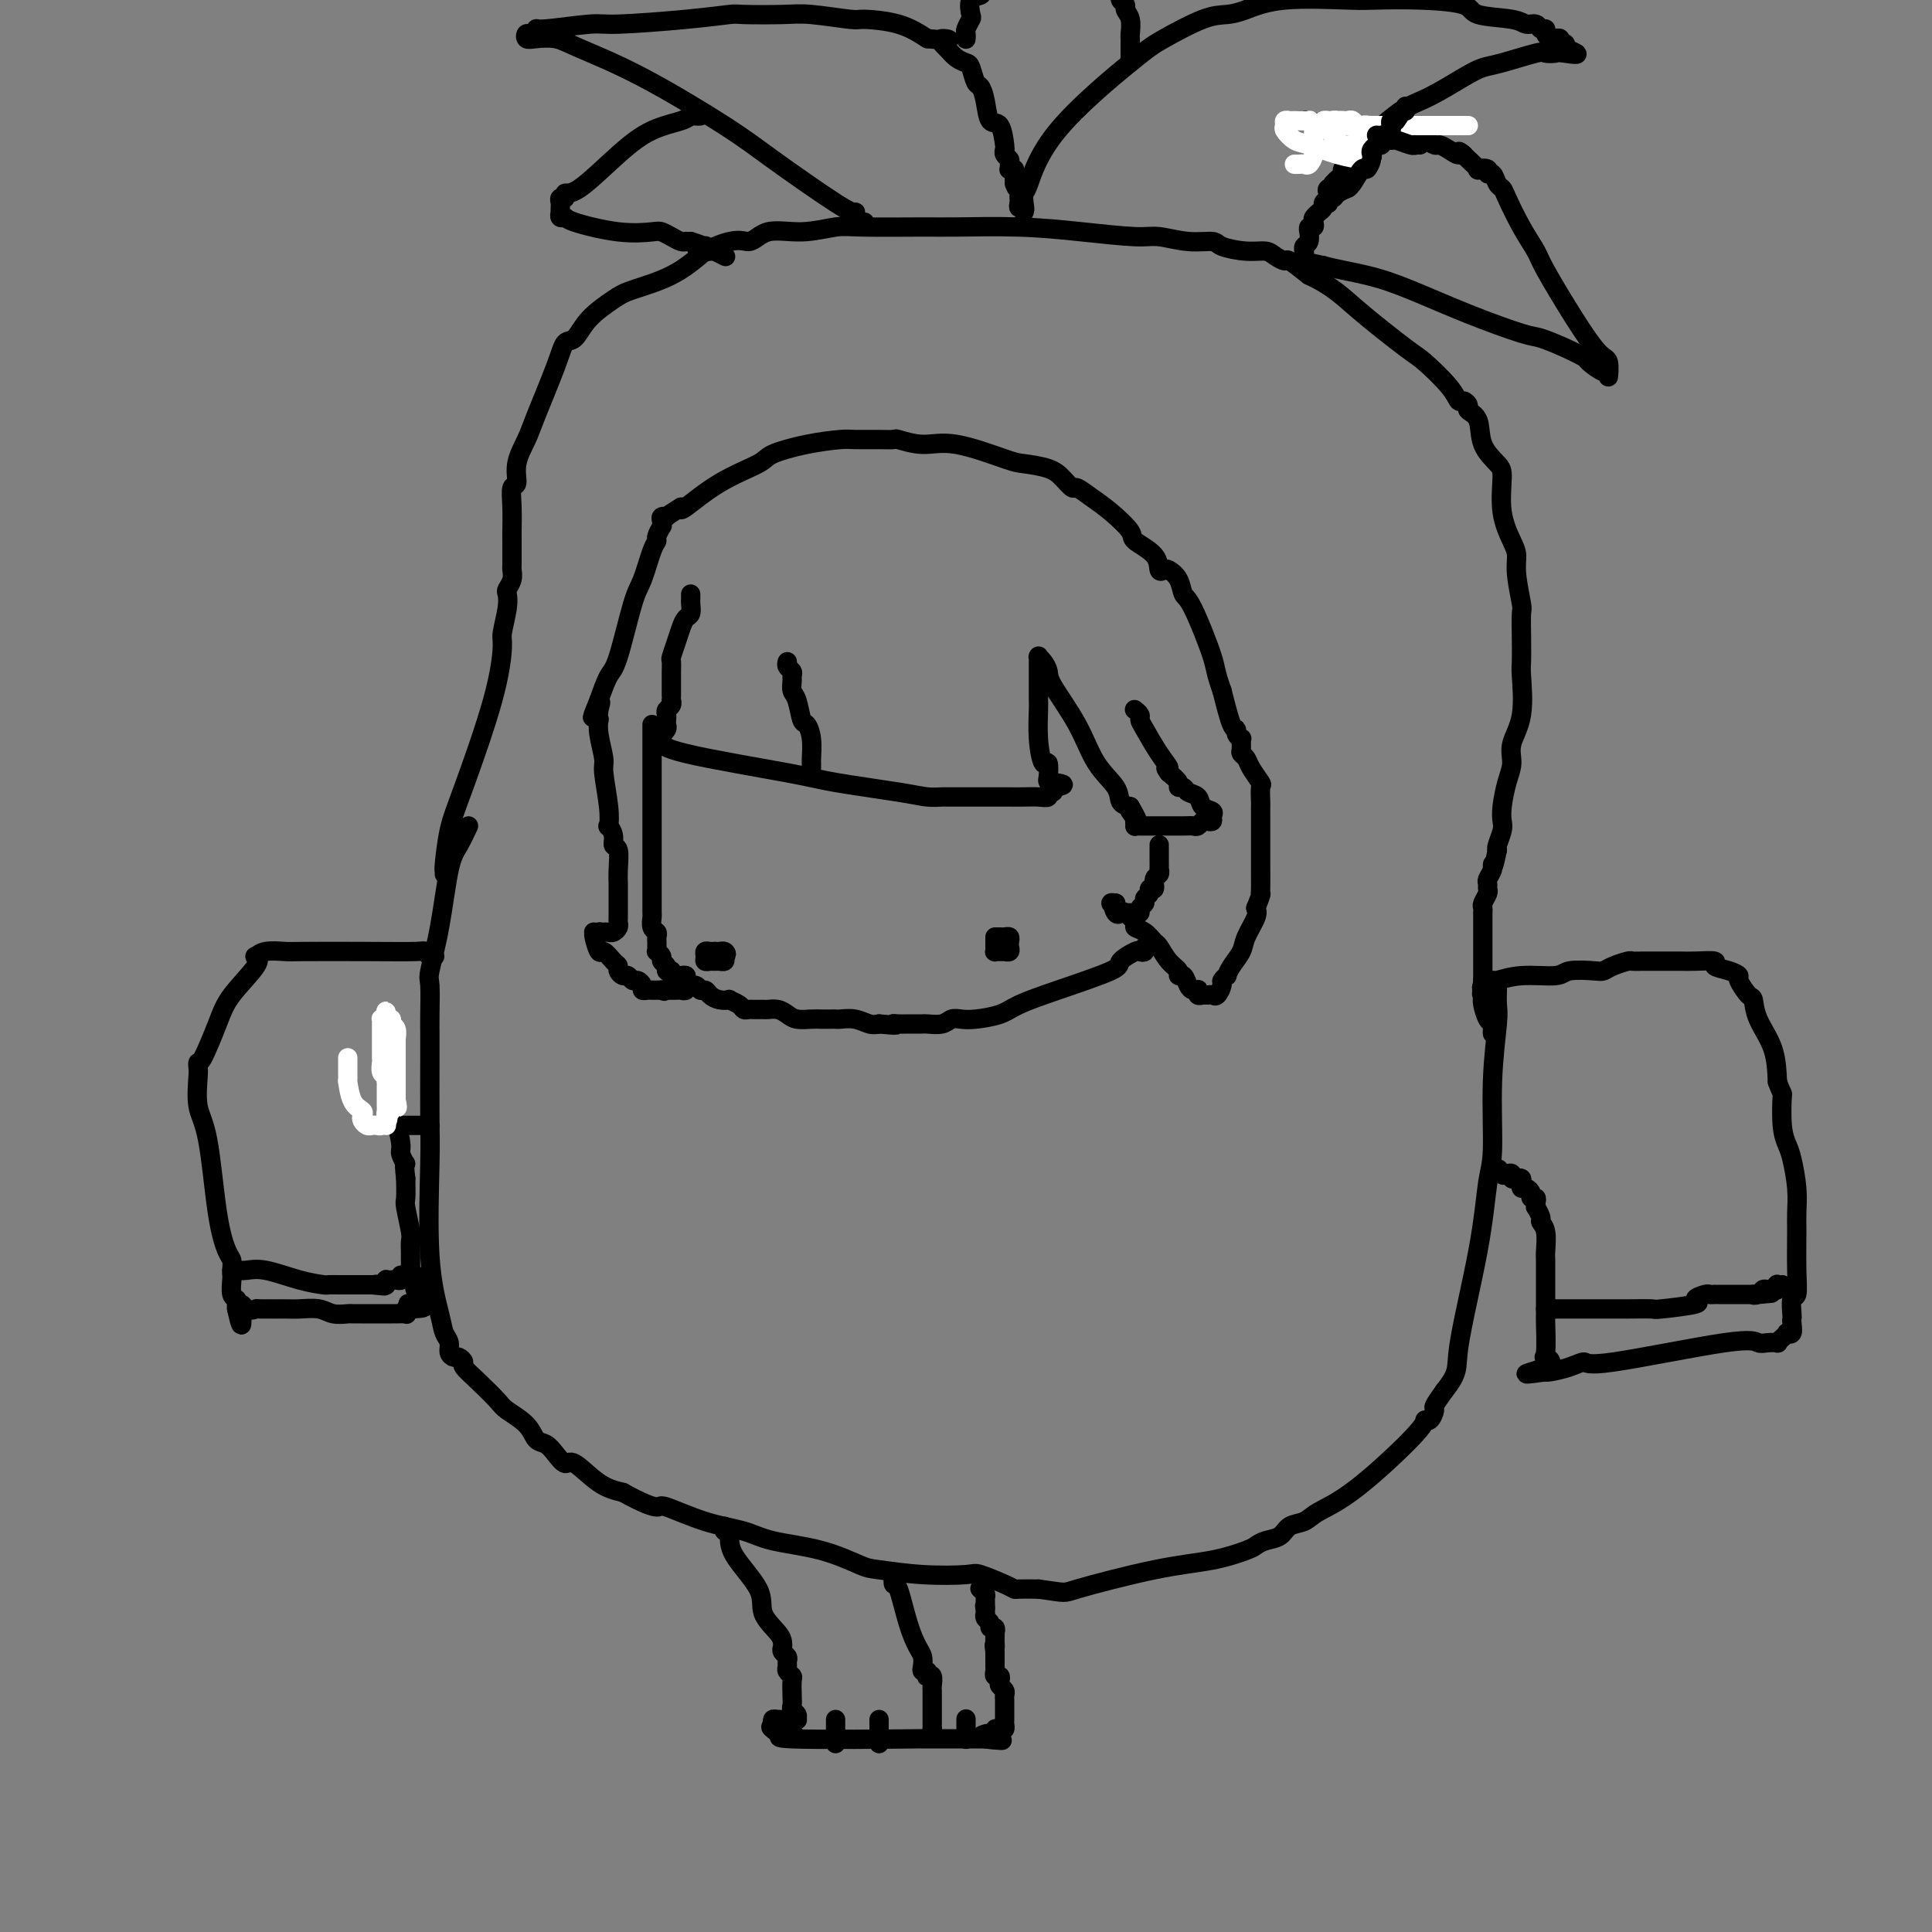 <svg viewBox='0 0 400 400' version='1.1' xmlns='http://www.w3.org/2000/svg' xmlns:xlink='http://www.w3.org/1999/xlink'><rect x="0" y="0" width="400" height="400" fill="#808080" stroke="none"/><g fill='none' stroke='#000000' stroke-width='4' stroke-linecap='round' stroke-linejoin='round'><path d='M135,150c-0.000,0.339 -0.000,0.678 0,2c0.000,1.322 0.000,3.625 0,6c-0.000,2.375 -0.000,4.820 0,6c0.000,1.180 0.000,1.096 0,3c-0.000,1.904 -0.000,5.796 0,8c0.000,2.204 0.000,2.720 0,3c-0.000,0.280 -0.000,0.324 0,1c0.000,0.676 0.000,1.983 0,3c-0.000,1.017 -0.001,1.743 0,2c0.001,0.257 0.004,0.044 0,1c-0.004,0.956 -0.015,3.082 0,4c0.015,0.918 0.057,0.627 0,1c-0.057,0.373 -0.211,1.409 0,2c0.211,0.591 0.789,0.737 1,1c0.211,0.263 0.055,0.644 0,1c-0.055,0.356 -0.011,0.687 0,1c0.011,0.313 -0.012,0.609 0,1c0.012,0.391 0.060,0.878 0,1c-0.060,0.122 -0.227,-0.121 0,0c0.227,0.121 0.848,0.607 1,1c0.152,0.393 -0.165,0.693 0,1c0.165,0.307 0.814,0.621 1,1c0.186,0.379 -0.090,0.823 0,1c0.090,0.177 0.545,0.089 1,0'/><path d='M139,201c0.570,1.620 -0.004,1.169 0,1c0.004,-0.169 0.588,-0.055 1,0c0.412,0.055 0.653,0.052 1,0c0.347,-0.052 0.800,-0.154 1,0c0.200,0.154 0.148,0.562 0,1c-0.148,0.438 -0.391,0.905 0,1c0.391,0.095 1.417,-0.181 2,0c0.583,0.181 0.725,0.819 1,1c0.275,0.181 0.685,-0.096 1,0c0.315,0.096 0.536,0.564 1,1c0.464,0.436 1.171,0.838 2,1c0.829,0.162 1.781,0.082 2,0c0.219,-0.082 -0.293,-0.165 0,0c0.293,0.165 1.392,0.580 2,1c0.608,0.420 0.725,0.845 1,1c0.275,0.155 0.706,0.041 1,0c0.294,-0.041 0.449,-0.008 1,0c0.551,0.008 1.497,-0.008 2,0c0.503,0.008 0.561,0.041 1,0c0.439,-0.041 1.258,-0.154 2,0c0.742,0.154 1.407,0.577 2,1c0.593,0.423 1.115,0.845 2,1c0.885,0.155 2.133,0.042 3,0c0.867,-0.042 1.351,-0.012 2,0c0.649,0.012 1.462,0.007 2,0c0.538,-0.007 0.802,-0.016 1,0c0.198,0.016 0.332,0.056 1,0c0.668,-0.056 1.872,-0.207 3,0c1.128,0.207 2.179,0.774 3,1c0.821,0.226 1.410,0.113 2,0'/><path d='M182,212c4.975,0.464 3.414,0.124 3,0c-0.414,-0.124 0.321,-0.034 1,0c0.679,0.034 1.302,0.010 2,0c0.698,-0.010 1.471,-0.006 2,0c0.529,0.006 0.813,0.016 1,0c0.187,-0.016 0.278,-0.056 1,0c0.722,0.056 2.076,0.209 3,0c0.924,-0.209 1.416,-0.779 2,-1c0.584,-0.221 1.258,-0.091 2,0c0.742,0.091 1.552,0.144 3,0c1.448,-0.144 3.534,-0.485 5,-1c1.466,-0.515 2.312,-1.203 4,-2c1.688,-0.797 4.216,-1.702 8,-3c3.784,-1.298 8.822,-2.988 11,-4c2.178,-1.012 1.497,-1.347 2,-2c0.503,-0.653 2.191,-1.625 3,-2c0.809,-0.375 0.739,-0.153 1,0c0.261,0.153 0.854,0.237 1,0c0.146,-0.237 -0.153,-0.795 0,-1c0.153,-0.205 0.758,-0.059 1,0c0.242,0.059 0.121,0.029 0,0'/><path d='M206,194c0.002,0.340 0.003,0.679 0,1c-0.003,0.321 -0.011,0.622 0,1c0.011,0.378 0.042,0.833 0,1c-0.042,0.167 -0.156,0.044 0,0c0.156,-0.044 0.581,-0.011 1,0c0.419,0.011 0.830,-0.000 1,0c0.170,0.000 0.098,0.011 0,0c-0.098,-0.011 -0.222,-0.045 0,0c0.222,0.045 0.788,0.170 1,0c0.212,-0.170 0.068,-0.634 0,-1c-0.068,-0.366 -0.060,-0.634 0,-1c0.060,-0.366 0.174,-0.830 0,-1c-0.174,-0.170 -0.634,-0.046 -1,0c-0.366,0.046 -0.637,0.012 -1,0c-0.363,-0.012 -0.818,-0.004 -1,0c-0.182,0.004 -0.091,0.002 0,0'/><path d='M148,197c-0.308,0.022 -0.615,0.044 -1,0c-0.385,-0.044 -0.846,-0.155 -1,0c-0.154,0.155 0.000,0.577 0,1c-0.000,0.423 -0.154,0.846 0,1c0.154,0.154 0.616,0.038 1,0c0.384,-0.038 0.691,-0.000 1,0c0.309,0.000 0.622,-0.038 1,0c0.378,0.038 0.822,0.154 1,0c0.178,-0.154 0.089,-0.577 0,-1'/><path d='M150,198c0.663,-0.381 0.322,-0.834 0,-1c-0.322,-0.166 -0.625,-0.045 -1,0c-0.375,0.045 -0.821,0.013 -1,0c-0.179,-0.013 -0.089,-0.006 0,0'/><path d='M143,123c0.006,0.365 0.013,0.730 0,1c-0.013,0.270 -0.045,0.445 0,1c0.045,0.555 0.166,1.490 0,2c-0.166,0.510 -0.619,0.594 -1,1c-0.381,0.406 -0.691,1.135 -1,2c-0.309,0.865 -0.619,1.867 -1,3c-0.381,1.133 -0.834,2.398 -1,3c-0.166,0.602 -0.044,0.542 0,1c0.044,0.458 0.012,1.436 0,2c-0.012,0.564 -0.003,0.715 0,1c0.003,0.285 0.001,0.702 0,1c-0.001,0.298 0.001,0.475 0,1c-0.001,0.525 -0.004,1.398 0,2c0.004,0.602 0.015,0.935 0,1c-0.015,0.065 -0.057,-0.137 0,0c0.057,0.137 0.211,0.614 0,1c-0.211,0.386 -0.788,0.680 -1,1c-0.212,0.320 -0.061,0.664 0,1c0.061,0.336 0.030,0.663 0,1c-0.030,0.337 -0.060,0.682 0,1c0.060,0.318 0.209,0.607 0,1c-0.209,0.393 -0.778,0.889 -1,1c-0.222,0.111 -0.098,-0.162 0,0c0.098,0.162 0.171,0.761 0,1c-0.171,0.239 -0.585,0.120 -1,0'/><path d='M136,153c-1.066,4.576 -0.231,1.015 0,0c0.231,-1.015 -0.141,0.515 0,1c0.141,0.485 0.796,-0.074 1,0c0.204,0.074 -0.042,0.780 5,2c5.042,1.220 15.372,2.954 21,4c5.628,1.046 6.553,1.405 10,2c3.447,0.595 9.414,1.427 13,2c3.586,0.573 4.789,0.885 6,1c1.211,0.115 2.430,0.031 3,0c0.570,-0.031 0.491,-0.008 1,0c0.509,0.008 1.606,0.002 2,0c0.394,-0.002 0.087,-0.001 1,0c0.913,0.001 3.047,0.001 5,0c1.953,-0.001 3.724,-0.004 5,0c1.276,0.004 2.059,0.016 3,0c0.941,-0.016 2.042,-0.060 3,0c0.958,0.060 1.772,0.222 2,0c0.228,-0.222 -0.131,-0.829 0,-1c0.131,-0.171 0.752,0.094 1,0c0.248,-0.094 0.124,-0.547 0,-1'/><path d='M218,163c4.086,-0.528 1.301,-0.848 0,-1c-1.301,-0.152 -1.119,-0.135 -1,-1c0.119,-0.865 0.176,-2.611 0,-3c-0.176,-0.389 -0.583,0.580 -1,0c-0.417,-0.580 -0.844,-2.708 -1,-5c-0.156,-2.292 -0.042,-4.747 0,-6c0.042,-1.253 0.011,-1.304 0,-2c-0.011,-0.696 -0.003,-2.036 0,-3c0.003,-0.964 0.001,-1.550 0,-2c-0.001,-0.450 -0.001,-0.762 0,-1c0.001,-0.238 0.003,-0.401 0,-1c-0.003,-0.599 -0.011,-1.632 0,-2c0.011,-0.368 0.041,-0.069 0,0c-0.041,0.069 -0.153,-0.092 0,0c0.153,0.092 0.570,0.435 1,1c0.430,0.565 0.872,1.351 1,2c0.128,0.649 -0.058,1.161 1,3c1.058,1.839 3.361,5.004 5,8c1.639,2.996 2.615,5.824 4,8c1.385,2.176 3.181,3.701 4,5c0.819,1.299 0.663,2.371 1,3c0.337,0.629 1.169,0.814 2,1'/><path d='M234,167c2.878,4.973 0.575,1.907 0,1c-0.575,-0.907 0.580,0.345 1,1c0.420,0.655 0.105,0.711 0,1c-0.105,0.289 -0.001,0.809 0,1c0.001,0.191 -0.102,0.051 0,0c0.102,-0.051 0.409,-0.014 1,0c0.591,0.014 1.468,0.005 2,0c0.532,-0.005 0.720,-0.005 2,0c1.280,0.005 3.652,0.015 5,0c1.348,-0.015 1.671,-0.056 2,0c0.329,0.056 0.662,0.208 1,0c0.338,-0.208 0.681,-0.777 1,-1c0.319,-0.223 0.614,-0.100 1,0c0.386,0.100 0.862,0.178 1,0c0.138,-0.178 -0.061,-0.611 0,-1c0.061,-0.389 0.382,-0.735 0,-1c-0.382,-0.265 -1.465,-0.449 -2,-1c-0.535,-0.551 -0.520,-1.470 -1,-2c-0.480,-0.530 -1.455,-0.670 -2,-1c-0.545,-0.330 -0.662,-0.851 -1,-1c-0.338,-0.149 -0.899,0.075 -1,0c-0.101,-0.075 0.257,-0.450 0,-1c-0.257,-0.550 -1.128,-1.275 -2,-2'/><path d='M242,160c-1.315,-1.665 -0.103,-0.827 0,-1c0.103,-0.173 -0.904,-1.356 -2,-3c-1.096,-1.644 -2.280,-3.747 -3,-5c-0.720,-1.253 -0.977,-1.655 -1,-2c-0.023,-0.345 0.186,-0.631 0,-1c-0.186,-0.369 -0.767,-0.820 -1,-1c-0.233,-0.180 -0.116,-0.090 0,0'/><path d='M168,159c-0.002,-0.427 -0.003,-0.854 0,-1c0.003,-0.146 0.012,-0.011 0,0c-0.012,0.011 -0.044,-0.102 0,-1c0.044,-0.898 0.166,-2.582 0,-4c-0.166,-1.418 -0.619,-2.569 -1,-3c-0.381,-0.431 -0.691,-0.143 -1,-1c-0.309,-0.857 -0.618,-2.860 -1,-4c-0.382,-1.140 -0.838,-1.419 -1,-2c-0.162,-0.581 -0.029,-1.466 0,-2c0.029,-0.534 -0.045,-0.718 0,-1c0.045,-0.282 0.208,-0.663 0,-1c-0.208,-0.337 -0.787,-0.629 -1,-1c-0.213,-0.371 -0.061,-0.820 0,-1c0.061,-0.180 0.030,-0.090 0,0'/><path d='M240,175c0.000,-0.087 0.000,-0.173 0,0c-0.000,0.173 -0.000,0.606 0,1c0.000,0.394 0.001,0.750 0,1c-0.001,0.250 -0.004,0.394 0,1c0.004,0.606 0.016,1.673 0,2c-0.016,0.327 -0.061,-0.085 0,0c0.061,0.085 0.228,0.667 0,1c-0.228,0.333 -0.850,0.418 -1,1c-0.150,0.582 0.171,1.662 0,2c-0.171,0.338 -0.834,-0.064 -1,0c-0.166,0.064 0.167,0.595 0,1c-0.167,0.405 -0.833,0.683 -1,1c-0.167,0.317 0.165,0.673 0,1c-0.165,0.327 -0.828,0.623 -1,1c-0.172,0.377 0.147,0.833 0,1c-0.147,0.167 -0.760,0.045 -1,0c-0.240,-0.045 -0.107,-0.012 0,0c0.107,0.012 0.187,0.004 0,0c-0.187,-0.004 -0.641,-0.004 -1,0c-0.359,0.004 -0.622,0.011 -1,0c-0.378,-0.011 -0.869,-0.042 -1,0c-0.131,0.042 0.099,0.156 0,0c-0.099,-0.156 -0.527,-0.580 -1,-1c-0.473,-0.420 -0.992,-0.834 -1,-1c-0.008,-0.166 0.496,-0.083 1,0'/><path d='M231,187c-0.827,0.136 -0.395,1.476 0,2c0.395,0.524 0.753,0.233 1,0c0.247,-0.233 0.385,-0.409 1,0c0.615,0.409 1.708,1.403 2,2c0.292,0.597 -0.218,0.796 0,1c0.218,0.204 1.162,0.411 2,1c0.838,0.589 1.569,1.560 2,2c0.431,0.440 0.563,0.351 1,1c0.437,0.649 1.178,2.037 2,3c0.822,0.963 1.726,1.502 2,2c0.274,0.498 -0.080,0.957 0,1c0.080,0.043 0.596,-0.329 1,0c0.404,0.329 0.696,1.360 1,2c0.304,0.640 0.620,0.889 1,1c0.380,0.111 0.823,0.082 1,0c0.177,-0.082 0.089,-0.219 0,0c-0.089,0.219 -0.179,0.792 0,1c0.179,0.208 0.626,0.049 1,0c0.374,-0.049 0.673,0.012 1,0c0.327,-0.012 0.680,-0.099 1,0c0.320,0.099 0.607,0.382 1,0c0.393,-0.382 0.892,-1.428 1,-2c0.108,-0.572 -0.174,-0.670 0,-1c0.174,-0.330 0.805,-0.891 1,-1c0.195,-0.109 -0.045,0.234 0,0c0.045,-0.234 0.377,-1.046 1,-2c0.623,-0.954 1.538,-2.049 2,-3c0.462,-0.951 0.470,-1.756 1,-3c0.530,-1.244 1.580,-2.927 2,-4c0.420,-1.073 0.210,-1.537 0,-2'/><path d='M260,188c1.309,-3.166 1.083,-3.081 1,-3c-0.083,0.081 -0.022,0.160 0,-1c0.022,-1.160 0.006,-3.558 0,-5c-0.006,-1.442 -0.001,-1.928 0,-3c0.001,-1.072 -0.000,-2.729 0,-4c0.000,-1.271 0.002,-2.156 0,-3c-0.002,-0.844 -0.007,-1.647 0,-2c0.007,-0.353 0.027,-0.255 0,-1c-0.027,-0.745 -0.102,-2.332 0,-3c0.102,-0.668 0.381,-0.415 0,-1c-0.381,-0.585 -1.423,-2.007 -2,-3c-0.577,-0.993 -0.689,-1.558 -1,-2c-0.311,-0.442 -0.819,-0.762 -1,-1c-0.181,-0.238 -0.034,-0.394 0,-1c0.034,-0.606 -0.046,-1.664 0,-2c0.046,-0.336 0.217,0.048 0,0c-0.217,-0.048 -0.821,-0.528 -1,-1c-0.179,-0.472 0.067,-0.935 0,-1c-0.067,-0.065 -0.448,0.267 -1,-1c-0.552,-1.267 -1.276,-4.134 -2,-7'/><path d='M253,143c-1.478,-4.111 -1.173,-4.387 -2,-7c-0.827,-2.613 -2.785,-7.562 -4,-10c-1.215,-2.438 -1.689,-2.364 -2,-3c-0.311,-0.636 -0.461,-1.983 -1,-3c-0.539,-1.017 -1.466,-1.705 -2,-2c-0.534,-0.295 -0.676,-0.199 -1,0c-0.324,0.199 -0.831,0.500 -1,0c-0.169,-0.500 -0.001,-1.800 -1,-3c-0.999,-1.200 -3.164,-2.301 -4,-3c-0.836,-0.699 -0.342,-0.995 -1,-2c-0.658,-1.005 -2.469,-2.720 -4,-4c-1.531,-1.280 -2.781,-2.125 -4,-3c-1.219,-0.875 -2.407,-1.779 -3,-2c-0.593,-0.221 -0.593,0.241 -1,0c-0.407,-0.241 -1.223,-1.187 -2,-2c-0.777,-0.813 -1.514,-1.495 -3,-2c-1.486,-0.505 -3.719,-0.833 -5,-1c-1.281,-0.167 -1.609,-0.174 -4,-1c-2.391,-0.826 -6.843,-2.470 -10,-3c-3.157,-0.530 -5.017,0.054 -7,0c-1.983,-0.054 -4.089,-0.747 -5,-1c-0.911,-0.253 -0.628,-0.066 -1,0c-0.372,0.066 -1.399,0.010 -3,0c-1.601,-0.010 -3.775,0.027 -5,0c-1.225,-0.027 -1.500,-0.116 -3,0c-1.500,0.116 -4.223,0.438 -7,1c-2.777,0.562 -5.606,1.363 -7,2c-1.394,0.637 -1.353,1.109 -3,2c-1.647,0.891 -4.982,2.201 -8,4c-3.018,1.799 -5.719,4.085 -7,5c-1.281,0.915 -1.140,0.457 -1,0'/><path d='M141,105c-3.558,2.166 -2.952,2.081 -3,2c-0.048,-0.081 -0.749,-0.159 -1,0c-0.251,0.159 -0.053,0.553 0,1c0.053,0.447 -0.041,0.945 0,1c0.041,0.055 0.215,-0.333 0,0c-0.215,0.333 -0.819,1.386 -1,2c-0.181,0.614 0.061,0.788 0,1c-0.061,0.212 -0.425,0.463 -1,2c-0.575,1.537 -1.361,4.359 -2,6c-0.639,1.641 -1.130,2.100 -2,5c-0.870,2.900 -2.119,8.242 -3,11c-0.881,2.758 -1.395,2.931 -2,4c-0.605,1.069 -1.303,3.035 -2,5'/><path d='M124,145c-2.630,6.388 -0.706,2.359 0,1c0.706,-1.359 0.193,-0.049 0,1c-0.193,1.049 -0.067,1.838 0,2c0.067,0.162 0.074,-0.302 0,0c-0.074,0.302 -0.230,1.371 0,3c0.230,1.629 0.845,3.818 1,5c0.155,1.182 -0.151,1.355 0,3c0.151,1.645 0.757,4.760 1,7c0.243,2.240 0.121,3.606 0,4c-0.121,0.394 -0.243,-0.184 0,0c0.243,0.184 0.850,1.128 1,2c0.150,0.872 -0.156,1.671 0,2c0.156,0.329 0.774,0.189 1,1c0.226,0.811 0.061,2.574 0,4c-0.061,1.426 -0.016,2.515 0,3c0.016,0.485 0.004,0.368 0,1c-0.004,0.632 -0.000,2.014 0,3c0.000,0.986 -0.003,1.574 0,2c0.003,0.426 0.012,0.688 0,1c-0.012,0.312 -0.045,0.672 0,1c0.045,0.328 0.167,0.624 0,1c-0.167,0.376 -0.622,0.833 -1,1c-0.378,0.167 -0.679,0.045 -1,0c-0.321,-0.045 -0.663,-0.013 -1,0c-0.337,0.013 -0.668,0.006 -1,0'/><path d='M124,193c-0.635,0.464 -0.224,0.125 0,0c0.224,-0.125 0.259,-0.036 0,0c-0.259,0.036 -0.814,0.018 -1,0c-0.186,-0.018 -0.005,-0.037 0,0c0.005,0.037 -0.166,0.128 0,1c0.166,0.872 0.671,2.523 1,3c0.329,0.477 0.484,-0.222 1,0c0.516,0.222 1.395,1.365 2,2c0.605,0.635 0.936,0.763 1,1c0.064,0.237 -0.138,0.585 0,1c0.138,0.415 0.615,0.899 1,1c0.385,0.101 0.677,-0.179 1,0c0.323,0.179 0.678,0.819 1,1c0.322,0.181 0.611,-0.095 1,0c0.389,0.095 0.878,0.561 1,1c0.122,0.439 -0.122,0.850 0,1c0.122,0.150 0.610,0.040 1,0c0.390,-0.040 0.682,-0.011 1,0c0.318,0.011 0.662,0.003 1,0c0.338,-0.003 0.669,-0.002 1,0'/><path d='M137,205c1.190,0.464 0.164,0.124 0,0c-0.164,-0.124 0.534,-0.032 1,0c0.466,0.032 0.699,0.005 1,0c0.301,-0.005 0.669,0.014 1,0c0.331,-0.014 0.625,-0.059 1,0c0.375,0.059 0.833,0.222 1,0c0.167,-0.222 0.045,-0.830 0,-1c-0.045,-0.170 -0.012,0.099 0,0c0.012,-0.099 0.003,-0.565 0,-1c-0.003,-0.435 -0.001,-0.839 0,-1c0.001,-0.161 0.000,-0.081 0,0'/><path d='M97,171c-0.663,1.419 -1.326,2.838 -2,4c-0.674,1.162 -1.357,2.067 -2,5c-0.643,2.933 -1.244,7.893 -2,12c-0.756,4.107 -1.667,7.361 -2,9c-0.333,1.639 -0.089,1.663 0,3c0.089,1.337 0.024,3.989 0,6c-0.024,2.011 -0.006,3.383 0,4c0.006,0.617 -0.000,0.481 0,1c0.000,0.519 0.007,1.693 0,5c-0.007,3.307 -0.027,8.749 0,12c0.027,3.251 0.102,4.313 0,9c-0.102,4.687 -0.382,13.000 0,19c0.382,6.000 1.426,9.689 2,12c0.574,2.311 0.678,3.245 1,4c0.322,0.755 0.861,1.330 1,2c0.139,0.670 -0.122,1.435 0,2c0.122,0.565 0.629,0.930 1,1c0.371,0.070 0.607,-0.153 1,0c0.393,0.153 0.943,0.684 1,1c0.057,0.316 -0.378,0.419 0,1c0.378,0.581 1.567,1.641 3,3c1.433,1.359 3.108,3.018 4,4c0.892,0.982 1.001,1.288 2,2c0.999,0.712 2.887,1.831 4,3c1.113,1.169 1.451,2.386 2,3c0.549,0.614 1.311,0.623 2,1c0.689,0.377 1.306,1.123 2,2c0.694,0.877 1.464,1.884 2,2c0.536,0.116 0.837,-0.661 2,0c1.163,0.661 3.190,2.760 5,4c1.810,1.240 3.405,1.620 5,2'/><path d='M129,309c4.348,2.423 6.220,2.981 7,3c0.780,0.019 0.470,-0.502 2,0c1.530,0.502 4.900,2.026 8,3c3.100,0.974 5.931,1.398 8,2c2.069,0.602 3.375,1.380 6,2c2.625,0.620 6.570,1.081 10,2c3.430,0.919 6.344,2.297 8,3c1.656,0.703 2.054,0.731 4,1c1.946,0.269 5.439,0.780 9,1c3.561,0.220 7.190,0.150 9,0c1.810,-0.150 1.803,-0.380 3,0c1.197,0.380 3.599,1.370 5,2c1.401,0.630 1.800,0.900 2,1c0.200,0.100 0.200,0.028 1,0c0.800,-0.028 2.400,-0.014 4,0'/><path d='M215,329c6.113,0.837 4.894,0.929 8,0c3.106,-0.929 10.536,-2.879 16,-4c5.464,-1.121 8.963,-1.413 12,-2c3.037,-0.587 5.614,-1.471 7,-2c1.386,-0.529 1.582,-0.704 2,-1c0.418,-0.296 1.057,-0.711 2,-1c0.943,-0.289 2.191,-0.450 3,-1c0.809,-0.550 1.181,-1.488 2,-2c0.819,-0.512 2.085,-0.597 3,-1c0.915,-0.403 1.477,-1.125 3,-2c1.523,-0.875 4.006,-1.902 8,-5c3.994,-3.098 9.500,-8.268 12,-11c2.500,-2.732 1.996,-3.028 2,-3c0.004,0.028 0.517,0.379 1,0c0.483,-0.379 0.938,-1.487 1,-2c0.062,-0.513 -0.268,-0.432 0,-1c0.268,-0.568 1.134,-1.784 2,-3'/><path d='M299,288c3.249,-4.129 2.372,-4.451 3,-9c0.628,-4.549 2.760,-13.327 4,-20c1.240,-6.673 1.586,-11.243 2,-14c0.414,-2.757 0.896,-3.702 1,-7c0.104,-3.298 -0.168,-8.950 0,-14c0.168,-5.050 0.777,-9.497 1,-12c0.223,-2.503 0.060,-3.063 0,-4c-0.060,-0.937 -0.016,-2.252 0,-3c0.016,-0.748 0.005,-0.928 0,-1c-0.005,-0.072 -0.002,-0.036 0,0'/><path d='M92,181c-0.005,-0.407 -0.010,-0.814 0,-1c0.010,-0.186 0.033,-0.152 0,0c-0.033,0.152 -0.124,0.423 0,-1c0.124,-1.423 0.463,-4.538 1,-7c0.537,-2.462 1.272,-4.269 3,-9c1.728,-4.731 4.449,-12.385 6,-18c1.551,-5.615 1.931,-9.191 2,-11c0.069,-1.809 -0.174,-1.849 0,-3c0.174,-1.151 0.765,-3.411 1,-5c0.235,-1.589 0.116,-2.505 0,-3c-0.116,-0.495 -0.227,-0.568 0,-1c0.227,-0.432 0.793,-1.222 1,-2c0.207,-0.778 0.055,-1.543 0,-2c-0.055,-0.457 -0.015,-0.607 0,-1c0.015,-0.393 0.003,-1.031 0,-2c-0.003,-0.969 0.004,-2.271 0,-3c-0.004,-0.729 -0.017,-0.886 0,-2c0.017,-1.114 0.064,-3.187 0,-5c-0.064,-1.813 -0.237,-3.368 0,-4c0.237,-0.632 0.886,-0.342 1,-1c0.114,-0.658 -0.307,-2.264 0,-4c0.307,-1.736 1.342,-3.600 2,-5c0.658,-1.400 0.940,-2.334 2,-5c1.060,-2.666 2.899,-7.064 4,-10c1.101,-2.936 1.462,-4.410 2,-5c0.538,-0.590 1.251,-0.295 2,-1c0.749,-0.705 1.535,-2.410 3,-4c1.465,-1.590 3.609,-3.065 5,-4c1.391,-0.935 2.028,-1.329 4,-2c1.972,-0.671 5.278,-1.620 8,-3c2.722,-1.380 4.861,-3.190 7,-5'/><path d='M146,52c6.369,-3.267 7.791,-1.933 9,-2c1.209,-0.067 2.203,-1.535 4,-2c1.797,-0.465 4.395,0.072 7,0c2.605,-0.072 5.216,-0.752 7,-1c1.784,-0.248 2.740,-0.064 6,0c3.260,0.064 8.823,0.007 12,0c3.177,-0.007 3.968,0.036 7,0c3.032,-0.036 8.305,-0.149 13,0c4.695,0.149 8.813,0.561 13,1c4.187,0.439 8.442,0.905 11,1c2.558,0.095 3.419,-0.181 5,0c1.581,0.181 3.884,0.818 6,1c2.116,0.182 4.047,-0.092 5,0c0.953,0.092 0.928,0.551 2,1c1.072,0.449 3.241,0.889 5,1c1.759,0.111 3.110,-0.106 4,0c0.890,0.106 1.321,0.533 2,1c0.679,0.467 1.606,0.972 2,1c0.394,0.028 0.255,-0.421 1,0c0.745,0.421 2.372,1.710 4,3'/><path d='M271,57c4.797,2.213 6.791,4.247 10,7c3.209,2.753 7.633,6.225 10,8c2.367,1.775 2.677,1.852 4,3c1.323,1.148 3.659,3.368 5,5c1.341,1.632 1.687,2.675 2,3c0.313,0.325 0.593,-0.070 1,0c0.407,0.070 0.942,0.603 1,1c0.058,0.397 -0.362,0.658 0,1c0.362,0.342 1.507,0.764 2,2c0.493,1.236 0.335,3.286 1,5c0.665,1.714 2.154,3.091 3,4c0.846,0.909 1.049,1.349 1,3c-0.049,1.651 -0.349,4.513 0,7c0.349,2.487 1.347,4.600 2,6c0.653,1.400 0.959,2.088 1,3c0.041,0.912 -0.185,2.048 0,4c0.185,1.952 0.781,4.720 1,6c0.219,1.280 0.061,1.072 0,2c-0.061,0.928 -0.024,2.993 0,5c0.024,2.007 0.035,3.958 0,5c-0.035,1.042 -0.117,1.176 0,3c0.117,1.824 0.434,5.338 0,8c-0.434,2.662 -1.619,4.471 -2,6c-0.381,1.529 0.043,2.779 0,4c-0.043,1.221 -0.551,2.415 -1,4c-0.449,1.585 -0.839,3.563 -1,5c-0.161,1.437 -0.095,2.334 0,3c0.095,0.666 0.218,1.102 0,2c-0.218,0.898 -0.777,2.256 -1,3c-0.223,0.744 -0.112,0.872 0,1'/><path d='M310,176c-1.016,4.980 -1.057,3.429 -1,3c0.057,-0.429 0.212,0.265 0,1c-0.212,0.735 -0.793,1.510 -1,2c-0.207,0.490 -0.041,0.695 0,1c0.041,0.305 -0.041,0.712 0,1c0.041,0.288 0.207,0.458 0,1c-0.207,0.542 -0.788,1.455 -1,2c-0.212,0.545 -0.057,0.724 0,1c0.057,0.276 0.015,0.651 0,1c-0.015,0.349 -0.004,0.671 0,1c0.004,0.329 0.001,0.666 0,1c-0.001,0.334 -0.000,0.667 0,1c0.000,0.333 0.000,0.668 0,1c-0.000,0.332 -0.000,0.663 0,1c0.000,0.337 0.000,0.682 0,1c-0.000,0.318 -0.000,0.610 0,1c0.000,0.390 0.000,0.878 0,1c-0.000,0.122 -0.000,-0.122 0,0c0.000,0.122 0.000,0.610 0,1c-0.000,0.390 -0.000,0.682 0,1c0.000,0.318 0.000,0.663 0,1c-0.000,0.337 -0.000,0.668 0,1c0.000,0.332 0.000,0.666 0,1c-0.000,0.334 -0.000,0.667 0,1'/><path d='M307,203c-0.467,4.590 -0.136,2.564 0,2c0.136,-0.564 0.075,0.335 0,1c-0.075,0.665 -0.164,1.096 0,2c0.164,0.904 0.580,2.281 1,3c0.420,0.719 0.845,0.780 1,1c0.155,0.220 0.042,0.598 0,1c-0.042,0.402 -0.012,0.829 0,1c0.012,0.171 0.006,0.085 0,0'/><path d='M307,205c-0.223,-0.301 -0.445,-0.601 0,-1c0.445,-0.399 1.558,-0.895 2,-1c0.442,-0.105 0.213,0.182 1,0c0.787,-0.182 2.592,-0.833 5,-1c2.408,-0.167 5.421,0.149 7,0c1.579,-0.149 1.726,-0.762 3,-1c1.274,-0.238 3.674,-0.102 5,0c1.326,0.102 1.576,0.171 2,0c0.424,-0.171 1.022,-0.582 2,-1c0.978,-0.418 2.335,-0.844 3,-1c0.665,-0.156 0.639,-0.042 1,0c0.361,0.042 1.109,0.011 2,0c0.891,-0.011 1.925,-0.004 3,0c1.075,0.004 2.191,0.004 3,0c0.809,-0.004 1.312,-0.012 2,0c0.688,0.012 1.562,0.045 3,0c1.438,-0.045 3.441,-0.169 4,0c0.559,0.169 -0.327,0.631 0,1c0.327,0.369 1.867,0.646 3,1c1.133,0.354 1.860,0.785 2,1c0.140,0.215 -0.306,0.215 0,1c0.306,0.785 1.364,2.357 2,3c0.636,0.643 0.851,0.358 1,1c0.149,0.642 0.232,2.211 1,4c0.768,1.789 2.219,3.797 3,6c0.781,2.203 0.890,4.602 1,7'/><path d='M368,224c1.168,3.158 1.087,2.051 1,3c-0.087,0.949 -0.181,3.952 0,6c0.181,2.048 0.637,3.142 1,4c0.363,0.858 0.633,1.481 1,3c0.367,1.519 0.831,3.935 1,6c0.169,2.065 0.041,3.780 0,5c-0.041,1.220 0.003,1.945 0,4c-0.003,2.055 -0.053,5.440 0,8c0.053,2.560 0.210,4.295 0,5c-0.210,0.705 -0.787,0.378 -1,1c-0.213,0.622 -0.061,2.191 0,3c0.061,0.809 0.031,0.857 0,1c-0.031,0.143 -0.064,0.381 0,1c0.064,0.619 0.223,1.620 0,2c-0.223,0.380 -0.829,0.140 -1,0c-0.171,-0.140 0.092,-0.182 0,0c-0.092,0.182 -0.539,0.586 -1,1c-0.461,0.414 -0.937,0.839 -1,1c-0.063,0.161 0.288,0.058 0,0c-0.288,-0.058 -1.214,-0.073 -2,0c-0.786,0.073 -1.434,0.232 -2,0c-0.566,-0.232 -1.052,-0.857 -7,0c-5.948,0.857 -17.359,3.196 -23,4c-5.641,0.804 -5.511,0.072 -6,0c-0.489,-0.072 -1.595,0.517 -3,1c-1.405,0.483 -3.109,0.861 -4,1c-0.891,0.139 -0.969,0.040 -1,0c-0.031,-0.040 -0.016,-0.020 0,0'/><path d='M320,284c-7.890,1.142 -2.114,-0.005 0,-1c2.114,-0.995 0.566,-1.840 0,-2c-0.566,-0.160 -0.152,0.363 0,-1c0.152,-1.363 0.040,-4.614 0,-6c-0.040,-1.386 -0.010,-0.906 0,-2c0.010,-1.094 -0.001,-3.760 0,-6c0.001,-2.240 0.015,-4.052 0,-5c-0.015,-0.948 -0.061,-1.032 0,-2c0.061,-0.968 0.227,-2.819 0,-4c-0.227,-1.181 -0.846,-1.692 -1,-2c-0.154,-0.308 0.156,-0.412 0,-1c-0.156,-0.588 -0.778,-1.659 -1,-2c-0.222,-0.341 -0.045,0.050 0,0c0.045,-0.050 -0.043,-0.539 0,-1c0.043,-0.461 0.218,-0.893 0,-1c-0.218,-0.107 -0.829,0.112 -1,0c-0.171,-0.112 0.099,-0.556 0,-1c-0.099,-0.444 -0.565,-0.890 -1,-1c-0.435,-0.110 -0.839,0.115 -1,0c-0.161,-0.115 -0.081,-0.571 0,-1c0.081,-0.429 0.162,-0.833 0,-1c-0.162,-0.167 -0.568,-0.097 -1,0c-0.432,0.097 -0.889,0.222 -1,0c-0.111,-0.222 0.124,-0.791 0,-1c-0.124,-0.209 -0.607,-0.060 -1,0c-0.393,0.060 -0.697,0.030 -1,0'/><path d='M311,243c-1.400,-1.867 -0.400,-0.533 0,0c0.400,0.533 0.200,0.267 0,0'/><path d='M320,271c0.190,-0.000 0.380,-0.000 1,0c0.620,0.000 1.668,0.000 2,0c0.332,-0.000 -0.054,-0.000 1,0c1.054,0.000 3.547,0.001 5,0c1.453,-0.001 1.866,-0.003 3,0c1.134,0.003 2.988,0.012 5,0c2.012,-0.012 4.182,-0.046 5,0c0.818,0.046 0.285,0.170 2,0c1.715,-0.170 5.679,-0.634 7,-1c1.321,-0.366 -0.001,-0.634 0,-1c0.001,-0.366 1.324,-0.830 2,-1c0.676,-0.170 0.706,-0.046 1,0c0.294,0.046 0.852,0.012 1,0c0.148,-0.012 -0.115,-0.003 0,0c0.115,0.003 0.609,0.001 1,0c0.391,-0.001 0.678,-0.000 1,0c0.322,0.000 0.678,0.000 1,0c0.322,-0.000 0.611,-0.000 1,0c0.389,0.000 0.878,0.000 1,0c0.122,-0.000 -0.122,-0.000 0,0c0.122,0.000 0.610,0.000 1,0c0.390,-0.000 0.683,-0.000 1,0c0.317,0.000 0.659,0.000 1,0'/><path d='M363,268c6.891,-0.480 2.620,-0.182 1,0c-1.620,0.182 -0.588,0.246 0,0c0.588,-0.246 0.732,-0.802 1,-1c0.268,-0.198 0.659,-0.039 1,0c0.341,0.039 0.631,-0.042 1,0c0.369,0.042 0.817,0.207 1,0c0.183,-0.207 0.101,-0.788 0,-1c-0.101,-0.212 -0.219,-0.057 0,0c0.219,0.057 0.777,0.016 1,0c0.223,-0.016 0.112,-0.008 0,0'/><path d='M90,198c-0.315,0.113 -0.631,0.226 -1,0c-0.369,-0.226 -0.793,-0.792 -1,-1c-0.207,-0.208 -0.198,-0.057 -2,0c-1.802,0.057 -5.414,0.019 -10,0c-4.586,-0.019 -10.144,-0.020 -13,0c-2.856,0.020 -3.010,0.061 -4,0c-0.990,-0.061 -2.818,-0.222 -4,0c-1.182,0.222 -1.719,0.828 -2,1c-0.281,0.172 -0.306,-0.090 0,0c0.306,0.090 0.944,0.531 0,2c-0.944,1.469 -3.468,3.966 -5,6c-1.532,2.034 -2.070,3.605 -3,6c-0.930,2.395 -2.251,5.613 -3,7c-0.749,1.387 -0.927,0.941 -1,1c-0.073,0.059 -0.042,0.621 0,1c0.042,0.379 0.095,0.574 0,2c-0.095,1.426 -0.337,4.083 0,6c0.337,1.917 1.253,3.095 2,7c0.747,3.905 1.324,10.538 2,15c0.676,4.462 1.449,6.752 2,8c0.551,1.248 0.879,1.455 1,2c0.121,0.545 0.036,1.427 0,2c-0.036,0.573 -0.024,0.836 0,1c0.024,0.164 0.059,0.229 0,1c-0.059,0.771 -0.212,2.248 0,3c0.212,0.752 0.788,0.779 1,1c0.212,0.221 0.061,0.634 0,1c-0.061,0.366 -0.030,0.683 0,1'/><path d='M49,271c1.437,6.497 1.029,1.741 1,0c-0.029,-1.741 0.322,-0.466 1,0c0.678,0.466 1.683,0.124 2,0c0.317,-0.124 -0.054,-0.029 1,0c1.054,0.029 3.533,-0.006 5,0c1.467,0.006 1.922,0.054 3,0c1.078,-0.054 2.779,-0.211 4,0c1.221,0.211 1.963,0.789 3,1c1.037,0.211 2.371,0.057 3,0c0.629,-0.057 0.554,-0.015 1,0c0.446,0.015 1.415,0.004 2,0c0.585,-0.004 0.787,-0.001 1,0c0.213,0.001 0.437,0.000 1,0c0.563,-0.000 1.465,-0.000 2,0c0.535,0.000 0.704,0.001 1,0c0.296,-0.001 0.720,-0.004 1,0c0.280,0.004 0.418,0.015 1,0c0.582,-0.015 1.610,-0.056 2,0c0.390,0.056 0.144,0.207 0,0c-0.144,-0.207 -0.184,-0.774 0,-1c0.184,-0.226 0.592,-0.113 1,0'/><path d='M85,271c5.520,-0.223 1.321,-0.781 0,-1c-1.321,-0.219 0.236,-0.097 1,0c0.764,0.097 0.737,0.171 1,0c0.263,-0.171 0.818,-0.586 1,-1c0.182,-0.414 -0.008,-0.828 0,-1c0.008,-0.172 0.212,-0.102 0,0c-0.212,0.102 -0.842,0.235 -1,0c-0.158,-0.235 0.155,-0.838 0,-1c-0.155,-0.162 -0.777,0.115 -1,0c-0.223,-0.115 -0.046,-0.623 0,-1c0.046,-0.377 -0.040,-0.621 0,-1c0.040,-0.379 0.207,-0.891 0,-1c-0.207,-0.109 -0.788,0.187 -1,0c-0.212,-0.187 -0.057,-0.857 0,-1c0.057,-0.143 0.015,0.242 0,0c-0.015,-0.242 -0.003,-1.111 0,-2c0.003,-0.889 -0.003,-1.797 0,-2c0.003,-0.203 0.015,0.299 0,0c-0.015,-0.299 -0.056,-1.398 0,-2c0.056,-0.602 0.211,-0.708 0,-2c-0.211,-1.292 -0.788,-3.771 -1,-5c-0.212,-1.229 -0.061,-1.208 0,-2c0.061,-0.792 0.030,-2.396 0,-4'/><path d='M84,244c-0.555,-4.440 0.058,-3.039 0,-3c-0.058,0.039 -0.786,-1.282 -1,-2c-0.214,-0.718 0.087,-0.831 0,-2c-0.087,-1.169 -0.563,-3.393 -1,-4c-0.437,-0.607 -0.835,0.402 -1,-1c-0.165,-1.402 -0.097,-5.217 0,-7c0.097,-1.783 0.222,-1.534 0,-3c-0.222,-1.466 -0.792,-4.645 -1,-6c-0.208,-1.355 -0.056,-0.885 0,-1c0.056,-0.115 0.015,-0.814 0,-1c-0.015,-0.186 -0.004,0.142 0,0c0.004,-0.142 0.001,-0.755 0,-1c-0.001,-0.245 -0.001,-0.123 0,0'/><path d='M48,263c0.271,-0.014 0.542,-0.028 1,0c0.458,0.028 1.102,0.099 2,0c0.898,-0.099 2.051,-0.366 4,0c1.949,0.366 4.694,1.366 7,2c2.306,0.634 4.172,0.902 5,1c0.828,0.098 0.617,0.026 1,0c0.383,-0.026 1.360,-0.007 2,0c0.640,0.007 0.945,0.002 1,0c0.055,-0.002 -0.139,-0.001 0,0c0.139,0.001 0.611,0.000 1,0c0.389,-0.000 0.696,-0.000 1,0c0.304,0.000 0.606,0.000 1,0c0.394,-0.000 0.879,-0.000 1,0c0.121,0.000 -0.121,0.000 0,0c0.121,-0.000 0.606,-0.000 1,0c0.394,0.000 0.697,0.000 1,0'/><path d='M77,266c4.668,0.468 1.838,0.140 1,0c-0.838,-0.140 0.314,-0.090 1,0c0.686,0.090 0.904,0.220 1,0c0.096,-0.220 0.068,-0.790 0,-1c-0.068,-0.210 -0.176,-0.060 0,0c0.176,0.060 0.636,0.030 1,0c0.364,-0.030 0.634,-0.060 1,0c0.366,0.060 0.829,0.208 1,0c0.171,-0.208 0.049,-0.774 0,-1c-0.049,-0.226 -0.024,-0.113 0,0'/><path d='M84,233c-0.542,0.000 -1.085,0.000 -1,0c0.085,0.000 0.796,-0.000 1,0c0.204,0.000 -0.099,0.000 0,0c0.099,-0.000 0.600,-0.000 1,0c0.400,0.000 0.699,0.000 1,0c0.301,-0.000 0.603,0.000 1,0c0.397,-0.000 0.890,0.000 1,0c0.110,0.000 -0.163,0.000 0,0c0.163,-0.000 0.761,0.000 1,0c0.239,0.000 0.120,0.000 0,0'/></g>
<g fill='none' stroke='#FFFFFF' stroke-width='4' stroke-linecap='round' stroke-linejoin='round'><path d='M72,222c-0.000,-0.345 -0.000,-0.690 0,-1c0.000,-0.310 0.000,-0.586 0,-1c-0.000,-0.414 -0.001,-0.966 0,-1c0.001,-0.034 0.002,0.449 0,1c-0.002,0.551 -0.007,1.170 0,2c0.007,0.830 0.027,1.872 0,2c-0.027,0.128 -0.099,-0.656 0,0c0.099,0.656 0.369,2.754 1,4c0.631,1.246 1.622,1.640 2,2c0.378,0.360 0.143,0.685 0,1c-0.143,0.315 -0.193,0.621 0,1c0.193,0.379 0.629,0.831 1,1c0.371,0.169 0.677,0.056 1,0c0.323,-0.056 0.664,-0.053 1,0c0.336,0.053 0.667,0.158 1,0c0.333,-0.158 0.666,-0.579 1,-1'/><path d='M80,232c0.619,-0.332 0.166,-0.663 0,-1c-0.166,-0.337 -0.044,-0.682 0,-1c0.044,-0.318 0.012,-0.610 0,-1c-0.012,-0.390 -0.003,-0.878 0,-1c0.003,-0.122 0.001,0.121 0,0c-0.001,-0.121 -0.001,-0.606 0,-1c0.001,-0.394 0.001,-0.697 0,-1c-0.001,-0.303 -0.004,-0.605 0,-1c0.004,-0.395 0.015,-0.883 0,-1c-0.015,-0.117 -0.057,0.137 0,0c0.057,-0.137 0.211,-0.667 0,-1c-0.211,-0.333 -0.789,-0.471 -1,-1c-0.211,-0.529 -0.057,-1.451 0,-2c0.057,-0.549 0.015,-0.725 0,-1c-0.015,-0.275 -0.004,-0.647 0,-1c0.004,-0.353 0.001,-0.686 0,-1c-0.001,-0.314 -0.000,-0.609 0,-1c0.000,-0.391 0.000,-0.878 0,-1c-0.000,-0.122 0.000,0.121 0,0c-0.000,-0.121 -0.001,-0.607 0,-1c0.001,-0.393 0.003,-0.694 0,-1c-0.003,-0.306 -0.011,-0.618 0,-1c0.011,-0.382 0.041,-0.834 0,-1c-0.041,-0.166 -0.155,-0.048 0,0c0.155,0.048 0.577,0.024 1,0'/><path d='M80,211c-0.065,-3.234 -0.228,-0.820 0,0c0.228,0.820 0.846,0.046 1,0c0.154,-0.046 -0.155,0.635 0,1c0.155,0.365 0.774,0.412 1,1c0.226,0.588 0.061,1.716 0,2c-0.061,0.284 -0.016,-0.275 0,0c0.016,0.275 0.004,1.383 0,2c-0.004,0.617 -0.001,0.743 0,1c0.001,0.257 0.000,0.646 0,1c-0.000,0.354 -0.000,0.673 0,1c0.000,0.327 0.000,0.661 0,1c-0.000,0.339 -0.000,0.682 0,1c0.000,0.318 0.000,0.610 0,1c-0.000,0.390 -0.000,0.878 0,1c0.000,0.122 0.000,-0.122 0,0c-0.000,0.122 -0.000,0.610 0,1c0.000,0.390 0.000,0.682 0,1c-0.000,0.318 -0.000,0.662 0,1c0.000,0.338 0.000,0.669 0,1'/><path d='M82,228c0.374,2.582 0.311,0.537 0,0c-0.311,-0.537 -0.868,0.434 -1,1c-0.132,0.566 0.161,0.726 0,1c-0.161,0.274 -0.775,0.661 -1,1c-0.225,0.339 -0.061,0.630 0,1c0.061,0.370 0.017,0.820 0,1c-0.017,0.180 -0.009,0.090 0,0'/></g>
<g fill='none' stroke='#000000' stroke-width='4' stroke-linecap='round' stroke-linejoin='round'><path d='M179,46c-0.312,0.083 -0.623,0.166 -1,0c-0.377,-0.166 -0.819,-0.581 -1,-1c-0.181,-0.419 -0.099,-0.840 0,-1c0.099,-0.160 0.217,-0.057 0,0c-0.217,0.057 -0.767,0.069 -4,-2c-3.233,-2.069 -9.147,-6.218 -13,-9c-3.853,-2.782 -5.644,-4.196 -10,-7c-4.356,-2.804 -11.276,-6.999 -17,-10c-5.724,-3.001 -10.252,-4.808 -13,-6c-2.748,-1.192 -3.714,-1.768 -5,-2c-1.286,-0.232 -2.891,-0.119 -4,0c-1.109,0.119 -1.724,0.243 -2,0c-0.276,-0.243 -0.215,-0.854 0,-1c0.215,-0.146 0.583,0.172 1,0c0.417,-0.172 0.884,-0.833 1,-1c0.116,-0.167 -0.119,0.162 2,0c2.119,-0.162 6.593,-0.814 9,-1c2.407,-0.186 2.748,0.094 6,0c3.252,-0.094 9.415,-0.562 14,-1c4.585,-0.438 7.593,-0.845 9,-1c1.407,-0.155 1.212,-0.056 3,0c1.788,0.056 5.558,0.069 8,0c2.442,-0.069 3.555,-0.220 6,0c2.445,0.220 6.222,0.812 8,1c1.778,0.188 1.556,-0.026 3,0c1.444,0.026 4.556,0.293 7,1c2.444,0.707 4.222,1.853 6,3'/><path d='M192,8c6.986,0.681 3.952,-0.118 3,0c-0.952,0.118 0.179,1.153 1,2c0.821,0.847 1.333,1.507 2,2c0.667,0.493 1.488,0.819 2,1c0.512,0.181 0.713,0.218 1,1c0.287,0.782 0.658,2.311 1,3c0.342,0.689 0.656,0.539 1,1c0.344,0.461 0.719,1.534 1,3c0.281,1.466 0.466,3.324 1,4c0.534,0.676 1.415,0.170 2,1c0.585,0.830 0.875,2.996 1,4c0.125,1.004 0.086,0.847 0,1c-0.086,0.153 -0.220,0.616 0,1c0.220,0.384 0.795,0.691 1,1c0.205,0.309 0.041,0.622 0,1c-0.041,0.378 0.042,0.822 0,1c-0.042,0.178 -0.207,0.089 0,0c0.207,-0.089 0.787,-0.178 1,0c0.213,0.178 0.061,0.622 0,1c-0.061,0.378 -0.030,0.689 0,1'/><path d='M210,37c1.332,3.721 0.161,1.522 0,1c-0.161,-0.522 0.689,0.633 1,1c0.311,0.367 0.082,-0.055 0,0c-0.082,0.055 -0.018,0.588 0,1c0.018,0.412 -0.009,0.703 0,1c0.009,0.297 0.055,0.599 0,1c-0.055,0.401 -0.211,0.901 0,1c0.211,0.099 0.787,-0.204 1,0c0.213,0.204 0.061,0.915 0,1c-0.061,0.085 -0.030,-0.458 0,-1'/><path d='M212,43c0.315,0.823 0.104,-0.118 0,-1c-0.104,-0.882 -0.100,-1.704 0,-2c0.100,-0.296 0.298,-0.065 1,-2c0.702,-1.935 1.910,-6.035 6,-11c4.090,-4.965 11.064,-10.796 15,-14c3.936,-3.204 4.834,-3.780 7,-5c2.166,-1.220 5.598,-3.083 8,-4c2.402,-0.917 3.772,-0.886 5,-1c1.228,-0.114 2.312,-0.371 4,-1c1.688,-0.629 3.980,-1.631 8,-2c4.020,-0.369 9.768,-0.106 13,0c3.232,0.106 3.948,0.056 6,0c2.052,-0.056 5.442,-0.116 9,0c3.558,0.116 7.286,0.408 9,1c1.714,0.592 1.415,1.483 3,2c1.585,0.517 5.056,0.660 7,1c1.944,0.340 2.363,0.879 3,1c0.637,0.121 1.494,-0.174 2,0c0.506,0.174 0.661,0.817 1,1c0.339,0.183 0.860,-0.094 1,0c0.140,0.094 -0.102,0.560 0,1c0.102,0.440 0.548,0.854 1,1c0.452,0.146 0.909,0.024 1,0c0.091,-0.024 -0.186,0.049 0,0c0.186,-0.049 0.833,-0.219 1,0c0.167,0.219 -0.147,0.828 0,1c0.147,0.172 0.756,-0.094 1,0c0.244,0.094 0.122,0.547 0,1'/><path d='M324,10c4.731,1.776 1.560,1.215 0,1c-1.560,-0.215 -1.509,-0.083 -2,0c-0.491,0.083 -1.524,0.117 -2,0c-0.476,-0.117 -0.394,-0.386 -2,0c-1.606,0.386 -4.899,1.427 -7,2c-2.101,0.573 -3.011,0.678 -4,1c-0.989,0.322 -2.059,0.861 -4,2c-1.941,1.139 -4.754,2.879 -7,4c-2.246,1.121 -3.925,1.624 -6,3c-2.075,1.376 -4.546,3.626 -6,5c-1.454,1.374 -1.891,1.873 -2,2c-0.109,0.127 0.110,-0.116 0,0c-0.110,0.116 -0.550,0.592 -1,1c-0.450,0.408 -0.909,0.750 -1,1c-0.091,0.250 0.187,0.410 0,1c-0.187,0.590 -0.838,1.611 -1,2c-0.162,0.389 0.164,0.146 0,0c-0.164,-0.146 -0.817,-0.194 -1,0c-0.183,0.194 0.105,0.629 0,1c-0.105,0.371 -0.601,0.677 -1,1c-0.399,0.323 -0.699,0.661 -1,1'/><path d='M276,38c-2.106,2.560 -0.372,1.459 0,1c0.372,-0.459 -0.617,-0.278 -1,0c-0.383,0.278 -0.159,0.653 0,1c0.159,0.347 0.254,0.667 0,1c-0.254,0.333 -0.856,0.681 -1,1c-0.144,0.319 0.171,0.610 0,1c-0.171,0.390 -0.830,0.879 -1,1c-0.170,0.121 0.147,-0.126 0,0c-0.147,0.126 -0.757,0.627 -1,1c-0.243,0.373 -0.118,0.620 0,1c0.118,0.380 0.229,0.893 0,1c-0.229,0.107 -0.797,-0.193 -1,0c-0.203,0.193 -0.040,0.879 0,1c0.040,0.121 -0.042,-0.322 0,0c0.042,0.322 0.208,1.410 0,2c-0.208,0.590 -0.791,0.683 -1,1c-0.209,0.317 -0.045,0.858 0,1c0.045,0.142 -0.029,-0.117 0,0c0.029,0.117 0.162,0.608 0,1c-0.162,0.392 -0.618,0.683 0,1c0.618,0.317 2.309,0.658 4,1'/><path d='M274,55c2.262,0.645 5.916,1.257 9,2c3.084,0.743 5.598,1.616 9,3c3.402,1.384 7.693,3.278 12,5c4.307,1.722 8.629,3.272 11,4c2.371,0.728 2.789,0.634 4,1c1.211,0.366 3.214,1.193 5,2c1.786,0.807 3.354,1.596 4,2c0.646,0.404 0.370,0.423 1,1c0.630,0.577 2.165,1.710 3,2c0.835,0.290 0.971,-0.265 1,0c0.029,0.265 -0.048,1.350 0,1c0.048,-0.350 0.222,-2.136 0,-3c-0.222,-0.864 -0.838,-0.805 -2,-2c-1.162,-1.195 -2.868,-3.644 -5,-7c-2.132,-3.356 -4.690,-7.621 -6,-10c-1.310,-2.379 -1.373,-2.874 -2,-4c-0.627,-1.126 -1.817,-2.884 -3,-5c-1.183,-2.116 -2.360,-4.590 -3,-6c-0.640,-1.410 -0.744,-1.754 -1,-2c-0.256,-0.246 -0.665,-0.392 -1,-1c-0.335,-0.608 -0.596,-1.678 -1,-2c-0.404,-0.322 -0.952,0.103 -1,0c-0.048,-0.103 0.404,-0.735 0,-1c-0.404,-0.265 -1.665,-0.164 -2,0c-0.335,0.164 0.256,0.390 0,0c-0.256,-0.390 -1.359,-1.397 -2,-2c-0.641,-0.603 -0.821,-0.801 -1,-1'/><path d='M303,32c-1.528,-1.349 -0.847,-0.222 -1,0c-0.153,0.222 -1.140,-0.462 -2,-1c-0.860,-0.538 -1.593,-0.929 -2,-1c-0.407,-0.071 -0.486,0.177 -1,0c-0.514,-0.177 -1.461,-0.779 -2,-1c-0.539,-0.221 -0.670,-0.059 -1,0c-0.330,0.059 -0.859,0.016 -1,0c-0.141,-0.016 0.107,-0.004 0,0c-0.107,0.004 -0.567,0.001 -1,0c-0.433,-0.001 -0.838,-0.000 -1,0c-0.162,0.000 -0.081,0.000 0,0'/><path d='M280,26c-1.683,0.113 -3.365,0.226 -5,0c-1.635,-0.226 -3.222,-0.793 -4,-1c-0.778,-0.207 -0.748,-0.056 -1,0c-0.252,0.056 -0.786,0.016 -1,0c-0.214,-0.016 -0.107,-0.008 0,0'/><path d='M145,24c-0.332,0.021 -0.665,0.042 -1,0c-0.335,-0.042 -0.673,-0.147 -1,0c-0.327,0.147 -0.642,0.546 -2,1c-1.358,0.454 -3.760,0.963 -6,2c-2.240,1.037 -4.317,2.603 -7,5c-2.683,2.397 -5.973,5.626 -8,7c-2.027,1.374 -2.792,0.893 -3,1c-0.208,0.107 0.140,0.803 0,1c-0.140,0.197 -0.769,-0.106 -1,0c-0.231,0.106 -0.063,0.621 0,1c0.063,0.379 0.021,0.623 0,1c-0.021,0.377 -0.019,0.887 0,1c0.019,0.113 0.057,-0.173 0,0c-0.057,0.173 -0.208,0.803 0,1c0.208,0.197 0.776,-0.039 1,0c0.224,0.039 0.104,0.353 2,1c1.896,0.647 5.807,1.627 9,2c3.193,0.373 5.669,0.138 7,0c1.331,-0.138 1.519,-0.181 2,0c0.481,0.181 1.256,0.584 2,1c0.744,0.416 1.457,0.843 2,1c0.543,0.157 0.915,0.042 1,0c0.085,-0.042 -0.119,-0.012 0,0c0.119,0.012 0.559,0.006 1,0'/><path d='M143,50c4.359,1.311 1.756,1.087 1,1c-0.756,-0.087 0.336,-0.037 1,0c0.664,0.037 0.900,0.063 1,0c0.100,-0.063 0.063,-0.214 0,0c-0.063,0.214 -0.153,0.793 0,1c0.153,0.207 0.549,0.042 1,0c0.451,-0.042 0.956,0.040 1,0c0.044,-0.040 -0.373,-0.203 0,0c0.373,0.203 1.535,0.772 2,1c0.465,0.228 0.232,0.114 0,0'/><path d='M200,8c-0.008,0.099 -0.016,0.197 0,0c0.016,-0.197 0.055,-0.690 0,-1c-0.055,-0.310 -0.203,-0.436 0,-1c0.203,-0.564 0.759,-1.565 1,-2c0.241,-0.435 0.168,-0.302 0,-1c-0.168,-0.698 -0.430,-2.226 0,-3c0.430,-0.774 1.551,-0.792 2,-1c0.449,-0.208 0.224,-0.604 0,-1'/><path d='M234,13c0.000,-0.334 0.000,-0.667 0,-1c-0.000,-0.333 -0.000,-0.665 0,-1c0.000,-0.335 0.001,-0.674 0,-1c-0.001,-0.326 -0.004,-0.640 0,-1c0.004,-0.360 0.016,-0.765 0,-1c-0.016,-0.235 -0.061,-0.301 0,-1c0.061,-0.699 0.227,-2.033 0,-3c-0.227,-0.967 -0.848,-1.569 -1,-2c-0.152,-0.431 0.165,-0.693 0,-1c-0.165,-0.307 -0.814,-0.660 -1,-1c-0.186,-0.340 0.090,-0.669 0,-1c-0.090,-0.331 -0.545,-0.666 -1,-1'/></g>
<g fill='none' stroke='#FFFFFF' stroke-width='4' stroke-linecap='round' stroke-linejoin='round'><path d='M268,34c0.332,0.012 0.663,0.024 1,0c0.337,-0.024 0.679,-0.085 1,0c0.321,0.085 0.622,0.317 1,0c0.378,-0.317 0.835,-1.184 1,-2c0.165,-0.816 0.040,-1.581 0,-2c-0.040,-0.419 0.006,-0.490 0,-1c-0.006,-0.510 -0.065,-1.457 0,-2c0.065,-0.543 0.253,-0.681 0,-1c-0.253,-0.319 -0.947,-0.818 -1,-1c-0.053,-0.182 0.536,-0.045 0,0c-0.536,0.045 -2.198,-0.000 -3,0c-0.802,0.000 -0.745,0.045 -1,0c-0.255,-0.045 -0.822,-0.182 -1,0c-0.178,0.182 0.033,0.682 0,1c-0.033,0.318 -0.310,0.453 0,1c0.310,0.547 1.206,1.505 2,2c0.794,0.495 1.484,0.526 3,1c1.516,0.474 3.856,1.392 6,2c2.144,0.608 4.091,0.906 5,1c0.909,0.094 0.779,-0.016 1,0c0.221,0.016 0.791,0.159 1,0c0.209,-0.159 0.056,-0.620 0,-1c-0.056,-0.380 -0.015,-0.679 0,-1c0.015,-0.321 0.004,-0.663 0,-1c-0.004,-0.337 -0.002,-0.668 0,-1'/><path d='M284,29c0.292,-0.780 0.023,-0.731 0,-1c-0.023,-0.269 0.201,-0.857 0,-1c-0.201,-0.143 -0.828,0.159 -1,0c-0.172,-0.159 0.113,-0.778 0,-1c-0.113,-0.222 -0.622,-0.045 -1,0c-0.378,0.045 -0.626,-0.040 -1,0c-0.374,0.040 -0.874,0.207 -1,0c-0.126,-0.207 0.121,-0.787 0,-1c-0.121,-0.213 -0.611,-0.057 -1,0c-0.389,0.057 -0.678,0.015 -1,0c-0.322,-0.015 -0.678,-0.005 -1,0c-0.322,0.005 -0.609,0.004 -1,0c-0.391,-0.004 -0.886,-0.012 -1,0c-0.114,0.012 0.154,0.043 0,0c-0.154,-0.043 -0.729,-0.161 -1,0c-0.271,0.161 -0.239,0.603 0,1c0.239,0.397 0.683,0.751 1,1c0.317,0.249 0.505,0.393 1,1c0.495,0.607 1.296,1.676 2,2c0.704,0.324 1.313,-0.099 2,0c0.687,0.099 1.454,0.719 2,1c0.546,0.281 0.870,0.223 1,0c0.130,-0.223 0.065,-0.612 0,-1'/><path d='M283,30c1.456,0.882 0.598,0.586 0,0c-0.598,-0.586 -0.934,-1.464 -1,-2c-0.066,-0.536 0.137,-0.732 0,-1c-0.137,-0.268 -0.614,-0.608 -1,-1c-0.386,-0.392 -0.682,-0.837 -1,-1c-0.318,-0.163 -0.658,-0.045 -1,0c-0.342,0.045 -0.687,0.016 -1,0c-0.313,-0.016 -0.596,-0.018 -1,0c-0.404,0.018 -0.930,0.057 -1,0c-0.070,-0.057 0.316,-0.212 1,0c0.684,0.212 1.665,0.789 2,1c0.335,0.211 0.022,0.057 1,0c0.978,-0.057 3.247,-0.015 6,0c2.753,0.015 5.992,0.004 8,0c2.008,-0.004 2.786,-0.001 4,0c1.214,0.001 2.865,0.000 4,0c1.135,-0.000 1.753,-0.000 2,0c0.247,0.000 0.124,0.000 0,0'/></g>
<g fill='none' stroke='#000000' stroke-width='4' stroke-linecap='round' stroke-linejoin='round'><path d='M150,316c-0.123,0.383 -0.246,0.765 0,1c0.246,0.235 0.861,0.321 1,1c0.139,0.679 -0.197,1.950 1,4c1.197,2.050 3.929,4.878 5,7c1.071,2.122 0.482,3.538 1,5c0.518,1.462 2.143,2.969 3,4c0.857,1.031 0.948,1.586 1,2c0.052,0.414 0.067,0.688 0,1c-0.067,0.312 -0.215,0.661 0,1c0.215,0.339 0.793,0.669 1,1c0.207,0.331 0.041,0.664 0,1c-0.041,0.336 0.041,0.674 0,1c-0.041,0.326 -0.207,0.640 0,1c0.207,0.360 0.786,0.765 1,1c0.214,0.235 0.061,0.300 0,1c-0.061,0.700 -0.031,2.034 0,3c0.031,0.966 0.062,1.565 0,2c-0.062,0.435 -0.217,0.705 0,1c0.217,0.295 0.805,0.615 1,1c0.195,0.385 -0.002,0.835 0,1c0.002,0.165 0.204,0.044 0,0c-0.204,-0.044 -0.815,-0.013 -1,0c-0.185,0.013 0.055,0.006 0,0c-0.055,-0.006 -0.407,-0.012 -1,0c-0.593,0.012 -1.429,0.042 -2,0c-0.571,-0.042 -0.877,-0.155 -1,0c-0.123,0.155 -0.061,0.577 0,1'/><path d='M160,357c-0.677,0.626 -0.371,0.689 0,1c0.371,0.311 0.807,0.868 2,1c1.193,0.132 3.143,-0.161 2,0c-1.143,0.161 -5.379,0.775 0,1c5.379,0.225 20.374,0.060 26,0c5.626,-0.060 1.885,-0.016 1,0c-0.885,0.016 1.086,0.004 2,0c0.914,-0.004 0.770,-0.001 1,0c0.230,0.001 0.835,0.000 1,0c0.165,-0.000 -0.111,-0.000 0,0c0.111,0.000 0.607,0.000 1,0c0.393,-0.000 0.682,-0.000 1,0c0.318,0.000 0.663,0.000 1,0c0.337,-0.000 0.664,-0.000 1,0c0.336,0.000 0.682,0.000 1,0c0.318,-0.000 0.610,-0.000 1,0c0.390,0.000 0.878,0.000 1,0c0.122,-0.000 -0.121,-0.000 0,0c0.121,0.000 0.606,0.000 1,0c0.394,-0.000 0.697,-0.000 1,0'/><path d='M204,360c6.818,0.524 1.865,0.333 0,0c-1.865,-0.333 -0.640,-0.807 0,-1c0.640,-0.193 0.697,-0.103 1,0c0.303,0.103 0.852,0.221 1,0c0.148,-0.221 -0.104,-0.780 0,-1c0.104,-0.220 0.564,-0.101 1,0c0.436,0.101 0.849,0.183 1,0c0.151,-0.183 0.041,-0.630 0,-1c-0.041,-0.370 -0.011,-0.662 0,-1c0.011,-0.338 0.004,-0.720 0,-1c-0.004,-0.280 -0.005,-0.456 0,-1c0.005,-0.544 0.015,-1.455 0,-2c-0.015,-0.545 -0.056,-0.724 0,-1c0.056,-0.276 0.207,-0.647 0,-1c-0.207,-0.353 -0.774,-0.686 -1,-1c-0.226,-0.314 -0.113,-0.609 0,-1c0.113,-0.391 0.226,-0.878 0,-1c-0.226,-0.122 -0.793,0.122 -1,0c-0.207,-0.122 -0.056,-0.611 0,-1c0.056,-0.389 0.015,-0.679 0,-1c-0.015,-0.321 -0.004,-0.674 0,-1c0.004,-0.326 0.001,-0.626 0,-1c-0.001,-0.374 -0.000,-0.821 0,-1c0.000,-0.179 0.000,-0.089 0,0'/><path d='M206,342c-0.309,-2.343 -0.083,-1.201 0,-1c0.083,0.201 0.023,-0.539 0,-1c-0.023,-0.461 -0.010,-0.645 0,-1c0.010,-0.355 0.018,-0.883 0,-1c-0.018,-0.117 -0.061,0.176 0,0c0.061,-0.176 0.227,-0.822 0,-1c-0.227,-0.178 -0.845,0.111 -1,0c-0.155,-0.111 0.155,-0.621 0,-1c-0.155,-0.379 -0.773,-0.627 -1,-1c-0.227,-0.373 -0.061,-0.870 0,-1c0.061,-0.130 0.017,0.106 0,0c-0.017,-0.106 -0.009,-0.553 0,-1'/><path d='M204,333c-0.305,-1.283 -0.068,0.010 0,0c0.068,-0.010 -0.033,-1.322 0,-2c0.033,-0.678 0.201,-0.721 0,-1c-0.201,-0.279 -0.772,-0.794 -1,-1c-0.228,-0.206 -0.114,-0.103 0,0'/><path d='M185,326c-0.067,0.907 -0.133,1.814 0,2c0.133,0.186 0.467,-0.350 1,1c0.533,1.350 1.266,4.586 2,7c0.734,2.414 1.468,4.005 2,5c0.532,0.995 0.861,1.395 1,2c0.139,0.605 0.089,1.417 0,2c-0.089,0.583 -0.216,0.939 0,1c0.216,0.061 0.776,-0.173 1,0c0.224,0.173 0.113,0.753 0,1c-0.113,0.247 -0.226,0.161 0,0c0.226,-0.161 0.793,-0.398 1,0c0.207,0.398 0.056,1.430 0,2c-0.056,0.570 -0.015,0.676 0,1c0.015,0.324 0.004,0.864 0,1c-0.004,0.136 -0.001,-0.131 0,0c0.001,0.131 0.000,0.661 0,1c-0.000,0.339 -0.000,0.486 0,1c0.000,0.514 0.000,1.395 0,2c-0.000,0.605 -0.000,0.935 0,1c0.000,0.065 0.000,-0.136 0,0c-0.000,0.136 -0.000,0.610 0,1c0.000,0.390 0.000,0.695 0,1'/><path d='M193,358c0.000,1.833 0.000,0.917 0,0'/><path d='M275,42c0.027,0.119 0.053,0.238 0,0c-0.053,-0.238 -0.187,-0.834 0,-1c0.187,-0.166 0.693,0.099 1,0c0.307,-0.099 0.415,-0.560 1,-1c0.585,-0.440 1.648,-0.858 2,-1c0.352,-0.142 -0.007,-0.006 0,0c0.007,0.006 0.380,-0.117 1,-1c0.620,-0.883 1.485,-2.527 2,-3c0.515,-0.473 0.678,0.223 1,0c0.322,-0.223 0.803,-1.366 1,-2c0.197,-0.634 0.109,-0.757 0,-1c-0.109,-0.243 -0.240,-0.604 0,-1c0.240,-0.396 0.852,-0.827 1,-1c0.148,-0.173 -0.167,-0.088 0,0c0.167,0.088 0.815,0.177 1,0c0.185,-0.177 -0.094,-0.622 0,-1c0.094,-0.378 0.561,-0.689 1,-1c0.439,-0.311 0.849,-0.623 1,-1c0.151,-0.377 0.043,-0.819 0,-1c-0.043,-0.181 -0.022,-0.100 0,0c0.022,0.100 0.044,0.219 0,0c-0.044,-0.219 -0.156,-0.777 0,-1c0.156,-0.223 0.578,-0.112 1,0'/><path d='M289,25c2.121,-2.791 0.425,-1.270 0,-1c-0.425,0.270 0.422,-0.711 1,-1c0.578,-0.289 0.886,0.115 1,0c0.114,-0.115 0.032,-0.747 0,-1c-0.032,-0.253 -0.016,-0.126 0,0'/><path d='M294,30c-0.430,0.009 -0.861,0.017 -1,0c-0.139,-0.017 0.012,-0.061 0,0c-0.012,0.061 -0.188,0.227 -1,0c-0.812,-0.227 -2.260,-0.845 -3,-1c-0.740,-0.155 -0.773,0.155 -1,0c-0.227,-0.155 -0.648,-0.773 -1,-1c-0.352,-0.227 -0.633,-0.061 -1,0c-0.367,0.061 -0.819,0.017 -1,0c-0.181,-0.017 -0.090,-0.009 0,0'/><path d='M173,361c0.000,-0.446 0.000,-0.893 0,-1c0.000,-0.107 0.000,0.125 0,0c0.000,-0.125 0.000,-0.608 0,-1c0.000,-0.392 0.000,-0.693 0,-1c0.000,-0.307 0.000,-0.618 0,-1c0.000,-0.382 0.000,-0.834 0,-1c0.000,-0.166 0.000,-0.048 0,0c0.000,0.048 0.000,0.024 0,0'/><path d='M182,361c0.000,-0.446 0.000,-0.893 0,-1c0.000,-0.107 0.000,0.125 0,0c0.000,-0.125 0.000,-0.608 0,-1c0.000,-0.392 0.000,-0.693 0,-1c0.000,-0.307 -0.000,-0.618 0,-1c0.000,-0.382 0.000,-0.834 0,-1c0.000,-0.166 0.000,-0.048 0,0c0.000,0.048 0.000,0.024 0,0'/><path d='M200,360c0.000,0.092 0.000,0.183 0,0c0.000,-0.183 0.000,-0.641 0,-1c0.000,-0.359 0.000,-0.618 0,-1c0.000,-0.382 0.000,-0.887 0,-1c0.000,-0.113 0.000,0.166 0,0c0.000,-0.166 0.000,-0.775 0,-1c0.000,-0.225 0.000,-0.064 0,0c0.000,0.064 0.000,0.032 0,0'/></g>
</svg>